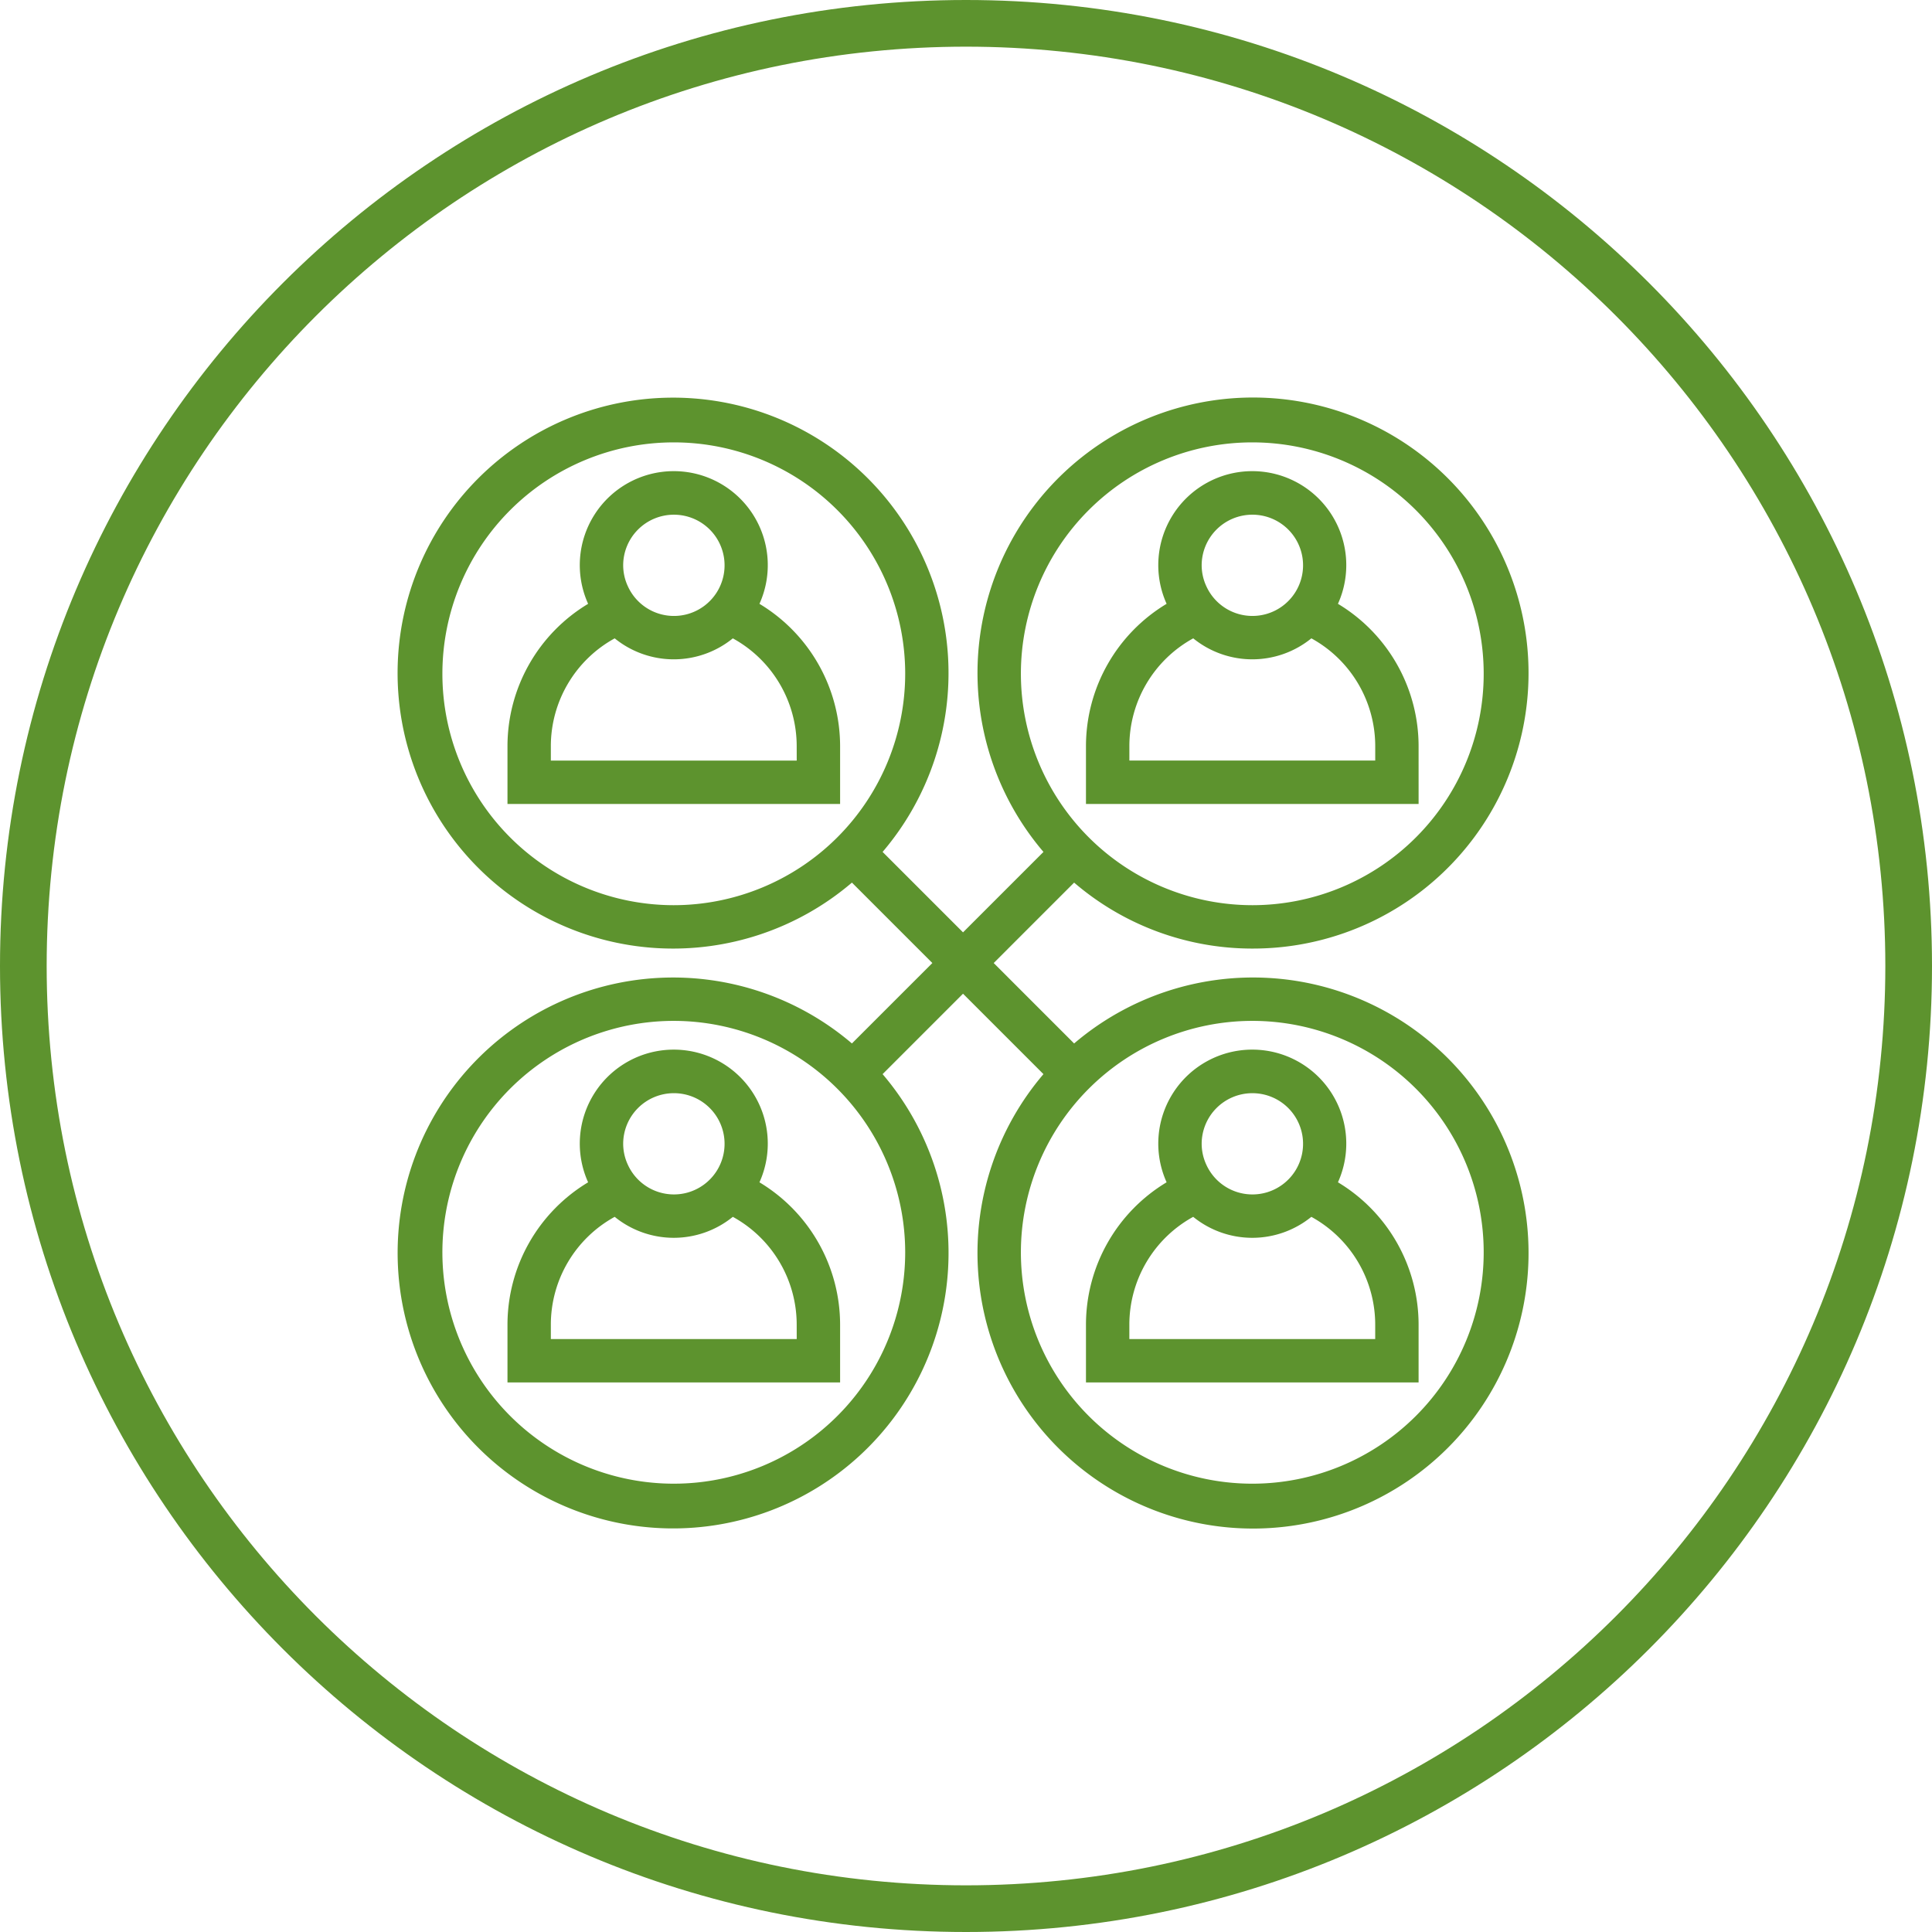 <?xml version="1.0" encoding="UTF-8"?> <svg xmlns="http://www.w3.org/2000/svg" id="Component_79_1" data-name="Component 79 – 1" width="207" height="207" viewBox="0 0 207 207"><g id="Path_1469" data-name="Path 1469" fill="none"><path d="M103.5,0A103.5,103.5,0,1,1,0,103.5,103.5,103.5,0,0,1,103.5,0Z" stroke="none"></path><path d="M 103.5 5 C 96.814 5 90.133 5.673 83.644 7.001 C 77.322 8.295 71.103 10.225 65.161 12.739 C 59.325 15.207 53.697 18.262 48.431 21.819 C 43.214 25.344 38.309 29.391 33.85 33.85 C 29.391 38.309 25.344 43.214 21.819 48.431 C 18.262 53.697 15.207 59.325 12.739 65.161 C 10.225 71.103 8.295 77.322 7.001 83.644 C 5.673 90.133 5 96.814 5 103.5 C 5 110.186 5.673 116.867 7.001 123.356 C 8.295 129.678 10.225 135.897 12.739 141.839 C 15.207 147.675 18.262 153.303 21.819 158.569 C 25.344 163.786 29.391 168.691 33.85 173.15 C 38.309 177.609 43.214 181.656 48.431 185.181 C 53.697 188.738 59.325 191.793 65.161 194.261 C 71.103 196.775 77.322 198.705 83.644 199.999 C 90.133 201.327 96.814 202 103.5 202 C 110.186 202 116.867 201.327 123.356 199.999 C 129.678 198.705 135.897 196.775 141.839 194.261 C 147.675 191.793 153.303 188.738 158.569 185.181 C 163.786 181.656 168.691 177.609 173.15 173.15 C 177.609 168.691 181.656 163.786 185.181 158.569 C 188.738 153.303 191.793 147.675 194.261 141.839 C 196.775 135.897 198.705 129.678 199.999 123.356 C 201.327 116.867 202 110.186 202 103.5 C 202 96.814 201.327 90.133 199.999 83.644 C 198.705 77.322 196.775 71.103 194.261 65.161 C 191.793 59.325 188.738 53.697 185.181 48.431 C 181.656 43.214 177.609 38.309 173.15 33.85 C 168.691 29.391 163.786 25.344 158.569 21.819 C 153.303 18.262 147.675 15.207 141.839 12.739 C 135.897 10.225 129.678 8.295 123.356 7.001 C 116.867 5.673 110.186 5 103.5 5 M 103.5 0 C 160.661 0 207 46.339 207 103.5 C 207 160.661 160.661 207 103.5 207 C 46.339 207 0 160.661 0 103.5 C 0 46.339 46.339 0 103.5 0 Z" stroke="none" fill="#5d932e"></path></g><g id="Group_149" data-name="Group 149" transform="translate(42.75 42.75)"><path id="Path_109" data-name="Path 109" d="M1239.351,208.78a10.071,10.071,0,1,0-18.357,0,17.806,17.806,0,0,0-8.64,15.244v6.2h35.638v-6.2a17.809,17.809,0,0,0-8.641-15.244Zm-9.178-9.549a5.424,5.424,0,1,1-4.916,7.68,5.37,5.37,0,0,1-.507-2.256,5.431,5.431,0,0,1,5.424-5.424Zm13.171,26.343H1217v-1.55a13.178,13.178,0,0,1,6.842-11.545,10.034,10.034,0,0,0,12.656,0,13.179,13.179,0,0,1,6.843,11.545Z" transform="translate(-1200.731 -124.854)" fill="#5d932e"></path><path id="Path_110" data-name="Path 110" d="M1239.351,126.139a10.071,10.071,0,1,0-18.357,0,17.806,17.806,0,0,0-8.64,15.244v6.2h35.638v-6.2a17.809,17.809,0,0,0-8.641-15.244Zm-9.178-9.549a5.424,5.424,0,1,1-4.916,7.68,5.37,5.37,0,0,1-.507-2.256,5.431,5.431,0,0,1,5.424-5.424Zm13.171,26.343H1217v-1.55a13.179,13.179,0,0,1,6.842-11.545,10.034,10.034,0,0,0,12.656,0,13.179,13.179,0,0,1,6.843,11.545Z" transform="translate(-1200.731 -104.193)" fill="#5d932e"></path><path id="Path_111" data-name="Path 111" d="M1288.28,160.492a29.52,29.52,0,1,0-22.373-10.354l-8.618,8.617-8.618-8.618a29.514,29.514,0,1,0-3.286,3.287l8.617,8.618-8.618,8.617a29.513,29.513,0,1,0,3.287,3.287l8.617-8.617,8.618,8.617a29.521,29.521,0,1,0,3.286-3.286l-8.617-8.618,8.617-8.617a29.29,29.29,0,0,0,19.086,7.067Zm-61.981-4.648a24.793,24.793,0,1,1,24.793-24.793A24.821,24.821,0,0,1,1226.3,155.844Zm24.793,37.189A24.793,24.793,0,1,1,1226.3,168.24,24.821,24.821,0,0,1,1251.092,193.033Zm37.189-24.793a24.793,24.793,0,1,1-24.793,24.793,24.821,24.821,0,0,1,24.793-24.793Zm-24.793-37.189a24.793,24.793,0,1,1,24.793,24.793,24.821,24.821,0,0,1-24.793-24.793Z" transform="translate(-1196.857 -101.61)" fill="#5d932e"></path><path id="Path_112" data-name="Path 112" d="M1330.634,141.382a17.806,17.806,0,0,0-8.64-15.244,10.071,10.071,0,1,0-18.358,0,17.806,17.806,0,0,0-8.64,15.244v6.2h35.639Zm-17.818-24.793a5.424,5.424,0,1,1-4.917,7.679,5.366,5.366,0,0,1-.507-2.255,5.431,5.431,0,0,1,5.424-5.424Zm13.172,26.342h-26.342v-1.549a13.177,13.177,0,0,1,6.842-11.545,10.036,10.036,0,0,0,12.658,0,13.179,13.179,0,0,1,6.842,11.545Z" transform="translate(-1221.392 -104.193)" fill="#5d932e"></path><path id="Path_113" data-name="Path 113" d="M1330.634,230.221v-6.2a17.806,17.806,0,0,0-8.64-15.244,10.071,10.071,0,1,0-18.358,0,17.806,17.806,0,0,0-8.64,15.244v6.2Zm-17.818-30.99a5.424,5.424,0,1,1-4.917,7.679,5.367,5.367,0,0,1-.507-2.256,5.431,5.431,0,0,1,5.424-5.423Zm-13.172,24.793a13.178,13.178,0,0,1,6.841-11.545,10.039,10.039,0,0,0,12.659,0,13.18,13.18,0,0,1,6.842,11.545v1.549h-26.342Z" transform="translate(-1221.392 -124.853)" fill="#5d932e"></path></g></svg> 